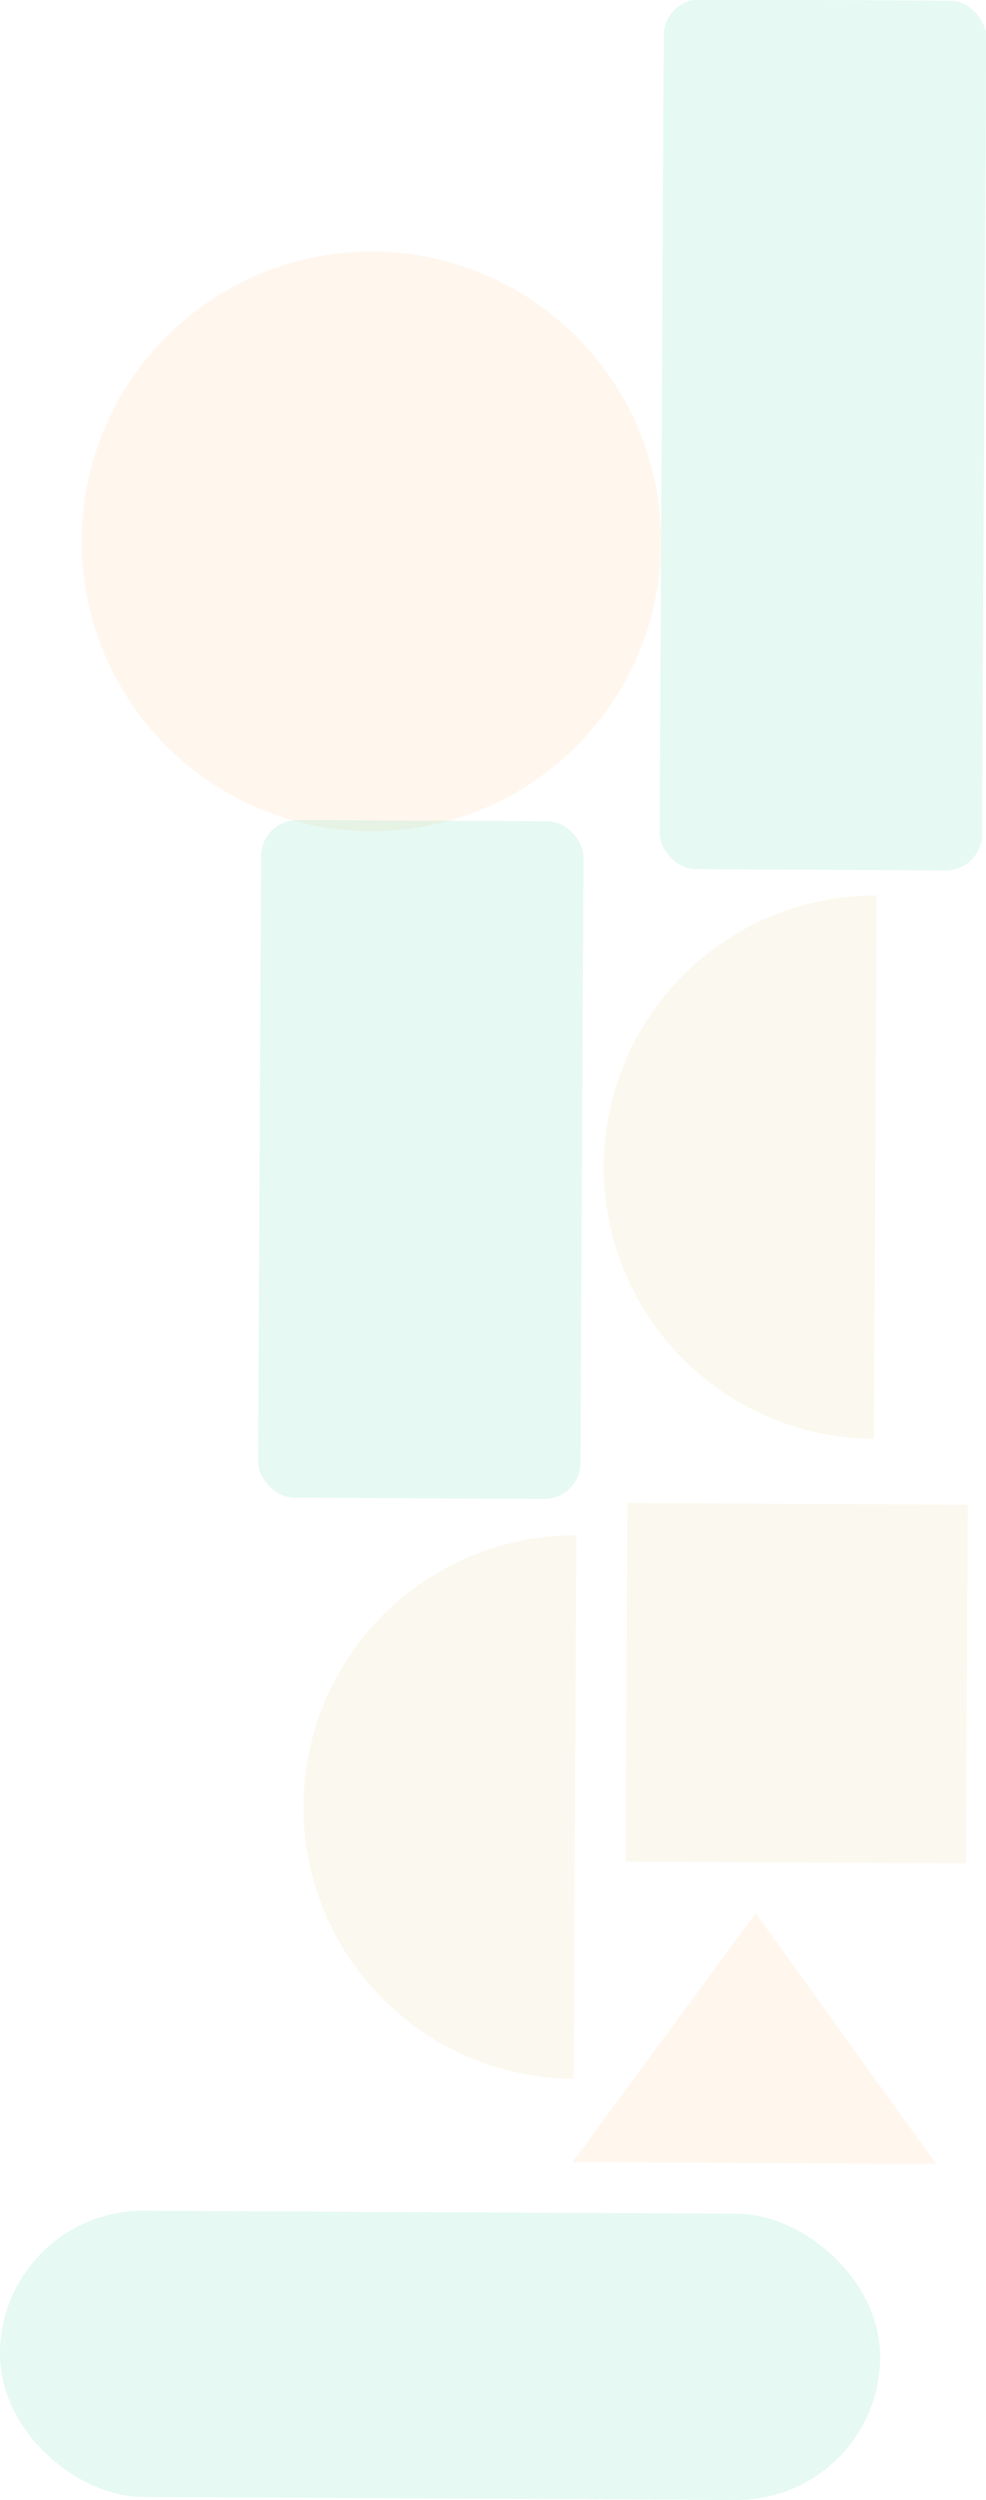 <?xml version="1.0" encoding="UTF-8"?> <svg xmlns="http://www.w3.org/2000/svg" width="1089" height="2760" viewBox="0 0 1089 2760" fill="none"> <rect width="79" height="243" rx="39.5" transform="matrix(-0.02 4 4 0.02 0.804 2439.83)" fill="#04BF8A" fill-opacity="0.1"></rect> <path d="M633.631 2295.02C594.229 2294.82 555.253 2286.86 518.928 2271.6C482.602 2256.33 449.639 2234.07 421.919 2206.06C394.2 2178.06 372.267 2144.87 357.374 2108.39C342.48 2071.92 334.918 2032.86 335.118 1993.46C335.318 1954.06 343.276 1915.08 358.539 1878.76C373.802 1842.43 396.07 1809.47 424.073 1781.75C452.075 1754.03 485.263 1732.1 521.742 1717.2C558.22 1702.31 597.275 1694.75 636.676 1694.95L635.154 1994.98L633.631 2295.02Z" fill="#D9C45B" fill-opacity="0.1"></path> <circle cx="410.211" cy="597.638" r="320.042" transform="rotate(0.291 410.211 597.638)" fill="#FFB057" fill-opacity="0.1"></circle> <rect x="288.634" y="905.065" width="356.047" height="748.099" rx="40" transform="rotate(0.291 288.634 905.065)" fill="#04BF8A" fill-opacity="0.1"></rect> <rect x="733.296" y="-0.81" width="356.047" height="960.127" rx="40" transform="rotate(0.291 733.296 -0.81)" fill="#04BF8A" fill-opacity="0.1"></rect> <path d="M965.264 1588.6C925.862 1588.4 886.886 1580.44 850.561 1565.18C814.235 1549.91 781.272 1527.65 753.552 1499.64C725.833 1471.64 703.9 1438.45 689.007 1401.97C674.113 1365.5 666.55 1326.44 666.75 1287.04C666.95 1247.64 674.909 1208.66 690.172 1172.34C705.435 1136.01 727.703 1103.05 755.706 1075.33C783.708 1047.61 816.896 1025.68 853.374 1010.78C889.853 995.889 928.908 988.327 968.309 988.527L966.786 1288.56L965.264 1588.6Z" fill="#D9C45B" fill-opacity="0.1"></path> <rect x="692.865" y="1659.23" width="376.05" height="396.053" transform="rotate(0.291 692.865 1659.23)" fill="#D9C45B" fill-opacity="0.1"></rect> <path d="M834.588 2112.01L1034.13 2389.06L632.245 2387.02L834.588 2112.01Z" fill="#FFB057" fill-opacity="0.1"></path> </svg> 